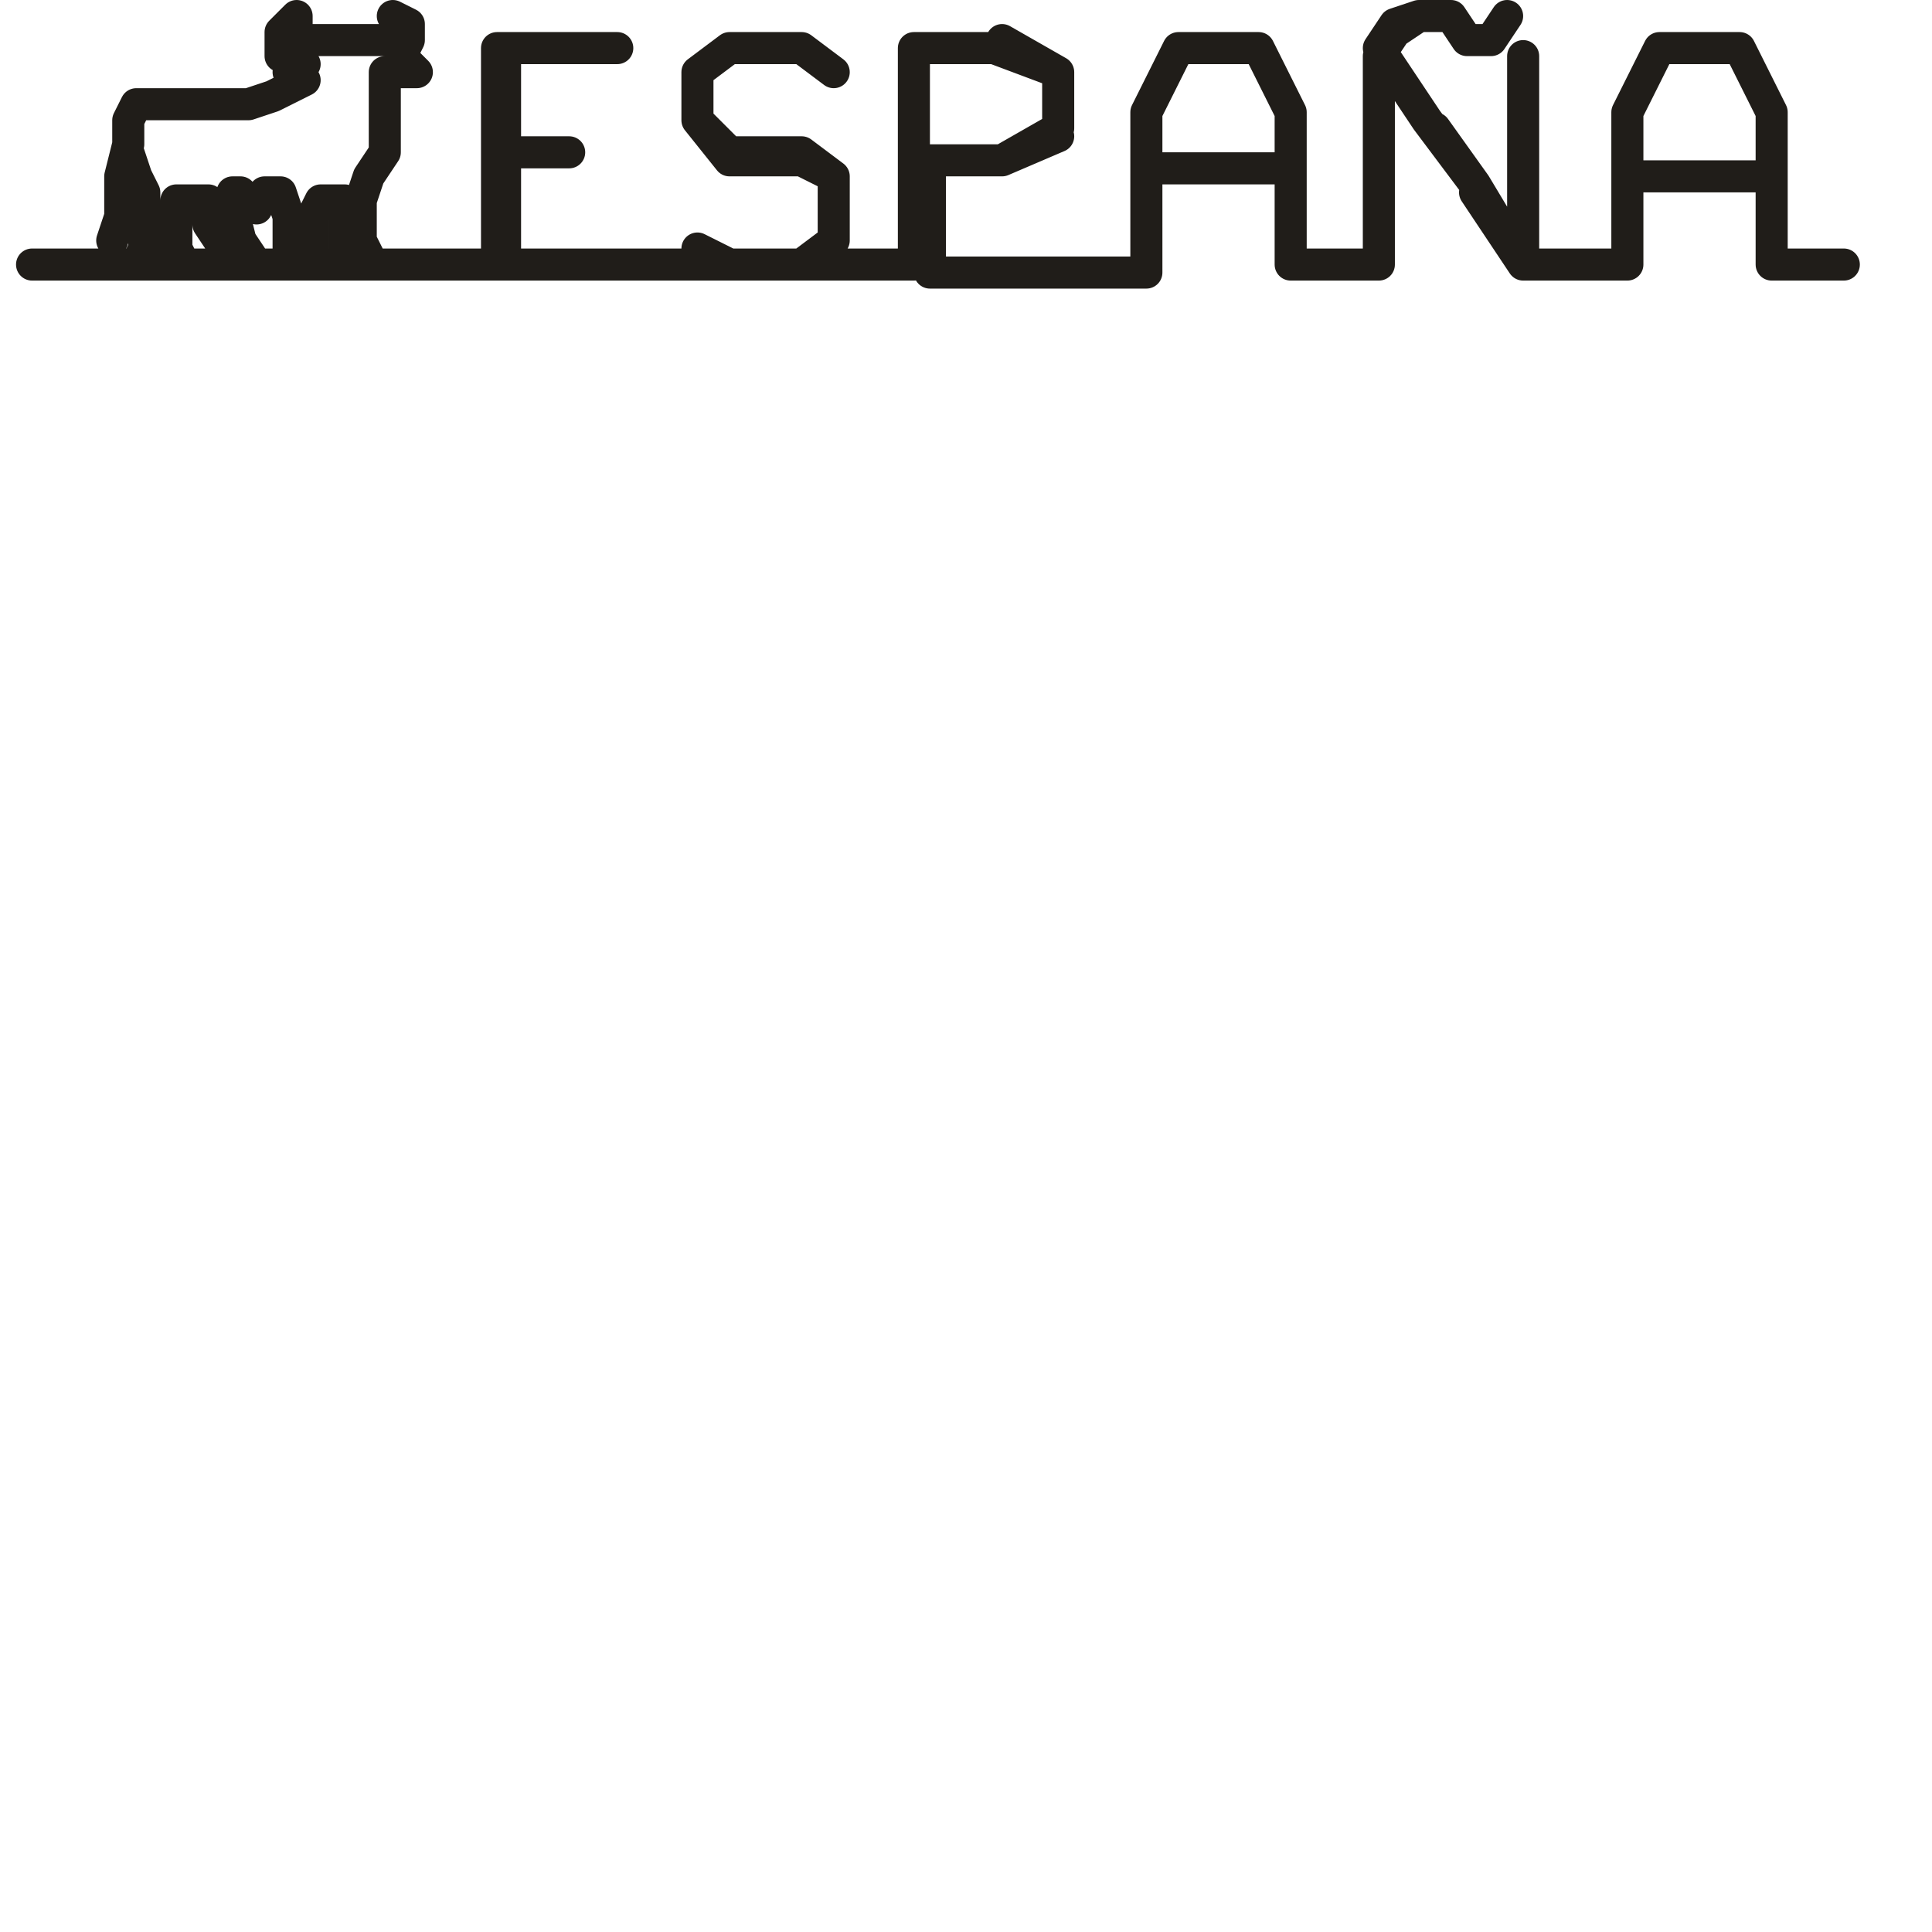 <?xml version="1.0" encoding="utf-8"?>
<!-- Generator: Adobe Illustrator 24.1.2, SVG Export Plug-In . SVG Version: 6.00 Build 0)  -->
<svg version="1.1" id="Ebene_1" xmlns="http://www.w3.org/2000/svg" xmlns:xlink="http://www.w3.org/1999/xlink" x="0px" y="0px"
	 viewBox="0 0 24.1 24.1" style="enable-background:new 0 0 24.1 24.1;" xml:space="preserve">
<style type="text/css">
	.st0{fill:none;stroke:#201D19;stroke-width:0.4;stroke-linecap:round;stroke-linejoin:round;stroke-miterlimit:22.926;}
</style>
<path class="st0" d="M0.4,3.3L0.4,3.3h0.7h0.6l0.1-0.2V2.4L1.7,2.2L1.6,1.9L1.5,2.2v0.5L1.4,3l0.1-0.3V2.2l0.1-0.4V1.5l0.1-0.2H2
	h0.4h0.3h0.4l0.3-0.1L3.8,1L3.6,0.9l0.2-0.1L3.5,0.7V0.4l0.2-0.2L3.7,0.3l0,0.2h0.2l0.2,0h0.2h0.3h0.2h0.2L5,0.4V0.3L4.9,0.2
	l0.2,0.1v0.2L5,0.7l0.2,0.2H5l-0.2,0l0,0.3l0,0.3v0.4L4.6,2.2L4.5,2.5V3l0.1,0.2H4.3V3.1L4.3,2.5H4.1l-0.1,0L3.9,2.7V3v0.2H3.6V3.1
	V2.7L3.5,2.4H3.3L3.2,2.6L3,2.4H2.9l0,0.2L3,3l0.2,0.3H2.9L2.8,3.1L2.6,2.8l0-0.3L2.4,2.5l-0.2,0l0,0.6l0.1,0.2H1.7h0.6h1h0.6h0.7
	h0.8h0.9V2.5V1.9V1.3V0.6h0.7h0.7H6.9H6.2v0.7v0.6h0.9H6.2v0.6v0.8h0.7H6.2h0.7h0.7H6.9h0.7h0.7h0.8L8.7,3.1l0.4,0.2h1H9.1h0.9
	L10.4,3V2.2l-0.4-0.2H9.1L8.7,1.5V0.9l0.4-0.3H10l0.4,0.3l-0.4-0.3H9.1L8.7,0.9v0.6l0.4,0.4H10l0.4,0.3V3l-0.3,0.3h0.7h0.6V2.5V2
	V1.4V2V1.4V0.6v0.8V0.6h1h-1h1l0.8,0.3l-0.7-0.4l0.7,0.4v0.7V0.9v0.7L12.5,2l0.7-0.3L12.5,2h-0.9h0.9h-0.9v0.6v0.8h0.5h0.8h0.8h0.6
	V2.1v1.2V2.1h0.9h-0.9V1.4v0.7V1.4l0.4-0.8l-0.4,0.8l0.4-0.8h1h-1h1l0.4,0.8l-0.4-0.8l0.4,0.8v0.8V1.4v0.7h-1h1v1.2V2.1v1.2h0.5h0.6
	V2.4v0.8V2.4V1.6v0.8V1.6V0.7v0.9V0.7l0.2-0.3l0.3-0.2h0.4l0.2,0.3h0.3l0.2-0.3l-0.2,0.3h-0.3l-0.2-0.3h-0.4l-0.3,0.1l0,0l-0.2,0.3
	l0,0l0.6,0.9l-0.6-0.9l0.6,0.9l0.6,0.8l-0.5-0.7l0.5,0.7L19,3.3l-0.6-0.9L19,3.3V2.5V1.6V0.7v0.9v0.9v0.8h0.6h0.7V2.2v1.1V2.2h0.9
	h-0.9V1.4v0.8V1.4l0.4-0.8l-0.4,0.8l0.4-0.8h1h-0.9h0.9l0.4,0.8l-0.4-0.8l0.4,0.8v0.8V1.4v0.8h-0.9h0.9v1.1V2.1v1.2H23l0,0"/>
</svg>
